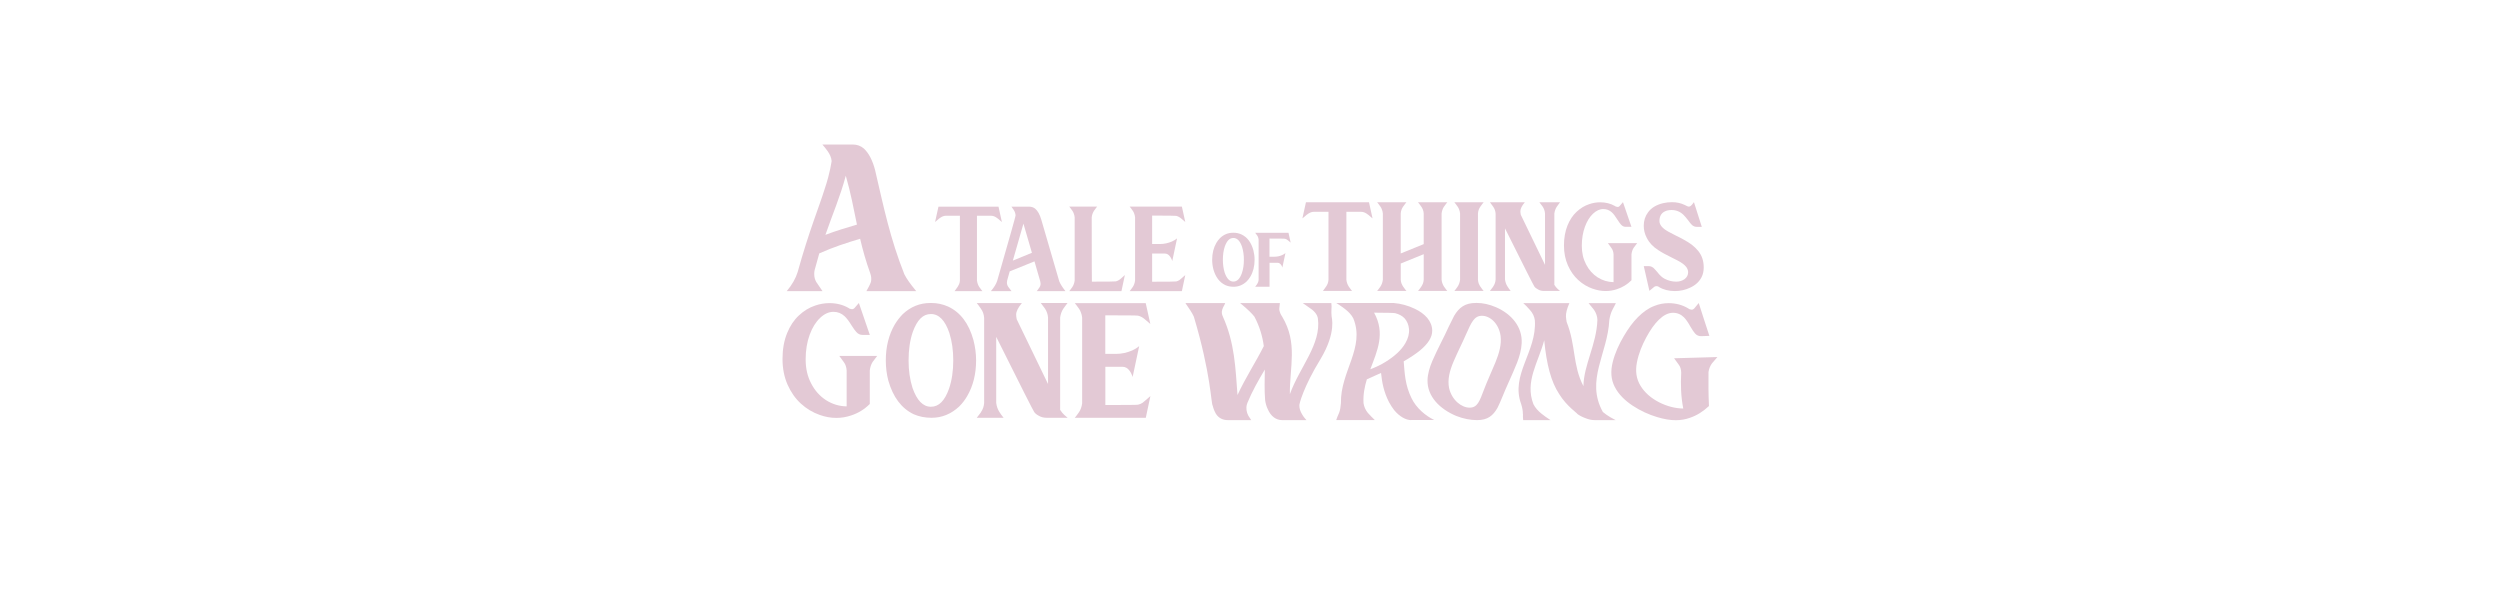 <?xml version="1.0" encoding="utf-8"?>
<!-- Generator: Adobe Illustrator 26.3.1, SVG Export Plug-In . SVG Version: 6.00 Build 0)  -->
<svg version="1.1" id="a" xmlns="http://www.w3.org/2000/svg" xmlns:xlink="http://www.w3.org/1999/xlink" x="0px" y="0px"
	 viewBox="0 0 752 180" style="enable-background:new 0 0 752 180;" xml:space="preserve">
<style type="text/css">
	.st0{fill:#A49E90;fill-opacity:0;}
	.st1{fill:#E3C9D5;}
</style>
<rect class="st0" width="752" height="180"/>
<g id="b">
	<g>
		<path class="st1" d="M275.58,87.57h-14.97c0.13-0.23,0.25-0.46,0.38-0.69c0.28-0.49,0.53-0.96,0.73-1.43
			c0.21-0.42,0.34-0.84,0.34-1.16c-0.01-0.09-0.02-0.19,0.01-0.28c0.02-0.23,0-0.41-0.01-0.55c-0.04-0.37-0.12-0.78-0.3-1.28
			c-1.3-3.61-2.26-7.03-3.03-10.36c-4.12,1.23-8.11,2.52-12.29,4.4c-0.44,1.59-0.9,3.24-1.39,4.99c-0.09,0.34-0.13,0.78-0.13,1.21
			c0,0.93,0.22,1.72,0.63,2.42c0.6,0.88,1.21,1.79,1.86,2.73h-10.76c1.64-1.92,2.74-3.94,3.29-5.75c3.4-12.27,6.48-19.67,8.12-24.97
			c1.74-5.16,2.03-8.23,2.1-8.41c-0.09-1-0.51-2.03-1.27-3.07c-0.48-0.66-0.98-1.28-1.52-1.9h9.17c1.29,0,2.4,0.42,3.3,1.2
			c1.48,1.35,2.63,3.57,3.38,6.46c2.65,11.4,4.53,20.58,8.81,31.37c0.73,1.45,1.88,3,3.29,4.72c0.09,0.12,0.18,0.24,0.27,0.35l0,0
			L275.58,87.57z M248.29,70.64c3.22-1.23,6.33-2.14,9.48-3.08c-1-4.8-1.86-9.55-3.36-14.7c-1.66,6.26-3.99,11.6-6.12,17.77l0,0
			L248.29,70.64z"/>
		<g>
			<path class="st1" d="M295.5,87.57h-8.37l0.31-0.41c0.53-0.69,0.89-1.25,1.07-1.71c0.13-0.33,0.21-0.69,0.23-1.1V64.89h-4.13
				c-0.53,0-1.05,0.15-1.58,0.48c-0.36,0.21-0.79,0.56-1.33,1.05l-0.43,0.36l1.02-4.62h18.06l1.02,4.62l-0.43-0.36
				c-0.53-0.48-0.97-0.84-1.33-1.05c-0.51-0.33-1.05-0.48-1.58-0.48h-4.16v19.46c0.05,0.41,0.13,0.76,0.26,1.1
				c0.1,0.31,0.26,0.59,0.43,0.87c0.08,0.08,0.13,0.18,0.21,0.28c0.13,0.18,0.28,0.38,0.41,0.56l0.33,0.41l0,0H295.5z"/>
			<path class="st1" d="M320.48,87.57h-8.62l0.28-0.36c0.21-0.26,0.38-0.51,0.53-0.76c0.15-0.23,0.26-0.46,0.28-0.64
				c0-0.05,0-0.1,0.03-0.15c0.03-0.13,0.03-0.23,0.03-0.31c0-0.21-0.03-0.43-0.1-0.71l-1.74-6.02l-7.45,3.01
				c-0.23,0.89-0.48,1.79-0.76,2.7c-0.05,0.18-0.08,0.41-0.08,0.64c0,0.48,0.13,0.89,0.36,1.25l1.02,1.35h-6.2
				c0.94-1.1,1.58-2.12,1.89-3.09c3.7-12.86,5.53-19.39,5.53-19.62c0-0.56-0.18-1.12-0.53-1.68c-0.23-0.36-0.46-0.69-0.71-1.02h5.28
				c0.74,0,1.35,0.21,1.84,0.59c0.79,0.66,1.4,1.76,1.86,3.32l5.41,18.57c0.36,0.84,0.92,1.74,1.71,2.73l0.15,0.21l0,0L320.48,87.57
				z M304.66,78.39l5.74-2.35l-2.55-8.77L304.66,78.39C304.66,78.39,304.66,78.39,304.66,78.39z"/>
			<path class="st1" d="M337.34,87.57h-15.71l0.33-0.41c0.23-0.28,0.43-0.56,0.61-0.84s0.33-0.56,0.43-0.87
				c0.13-0.33,0.21-0.69,0.26-1.1V65.37c-0.05-0.43-0.13-0.79-0.26-1.1c-0.1-0.33-0.26-0.61-0.43-0.87
				c-0.18-0.28-0.38-0.56-0.61-0.84l-0.33-0.41h8.39l-0.33,0.41l-0.61,0.84c-0.38,0.59-0.61,1.22-0.69,1.96
				c0,12.7,0.03,19.16,0.05,19.36c4.62,0,7.01-0.03,7.19-0.08c0.53-0.13,1.05-0.41,1.53-0.84l1.2-1.07l-1.02,4.82l0,0L337.34,87.57z
				"/>
			<path class="st1" d="M355.51,87.57H339.8l0.33-0.41c0.23-0.28,0.43-0.56,0.61-0.84s0.33-0.56,0.43-0.87
				c0.13-0.33,0.21-0.69,0.26-1.1V65.37c-0.05-0.43-0.13-0.79-0.26-1.1c-0.1-0.33-0.26-0.61-0.43-0.87
				c-0.18-0.28-0.38-0.56-0.61-0.84l-0.33-0.41h15.71l1.02,4.62l-1.2-1.02c-0.48-0.43-1-0.69-1.53-0.82
				c-0.18-0.05-2.6-0.08-7.24-0.08v8.55h2.37c1.22,0,2.42-0.26,3.6-0.76c0.56-0.26,1.07-0.56,1.53-0.94l-1.45,6.84
				c0,0-0.03-0.15-0.1-0.33c-0.03-0.03-0.03-0.08-0.05-0.13c-0.13-0.33-0.31-0.64-0.51-0.92c-0.43-0.59-0.94-0.89-1.56-0.89h-3.83
				v8.47c4.64,0,7.07-0.03,7.24-0.08c0.36-0.08,0.69-0.23,0.97-0.41c0.15-0.1,0.74-0.61,1.76-1.5L355.51,87.57
				C355.51,87.57,355.51,87.57,355.51,87.57z"/>
		</g>
		<g>
			<path class="st1" d="M368.56,85.75c-1.73-0.83-2.92-2.41-3.58-4.76c-0.24-0.93-0.36-1.89-0.36-2.87c0-1.92,0.42-3.6,1.25-5.05
				c0.31-0.52,0.68-1.01,1.14-1.48c1.12-1.06,2.43-1.58,3.91-1.58h0.16c0.8,0,1.58,0.16,2.35,0.51c1.74,0.82,2.93,2.39,3.58,4.74
				c0.24,0.94,0.37,1.91,0.37,2.87c0,1.94-0.42,3.62-1.25,5.05c-0.31,0.54-0.68,1.03-1.14,1.48c-1.14,1.06-2.44,1.6-3.91,1.6
				C370.17,86.26,369.32,86.1,368.56,85.75L368.56,85.75L368.56,85.75z M373.56,82.15c0.41-1.19,0.6-2.53,0.6-4.02
				c0-1.4-0.18-2.69-0.55-3.88c-0.6-1.77-1.47-2.67-2.61-2.67s-1.94,0.83-2.56,2.51c-0.41,1.19-0.6,2.54-0.6,4.06
				c0,1.4,0.18,2.69,0.55,3.88c0.62,1.77,1.48,2.67,2.61,2.67s1.95-0.85,2.56-2.54V82.15z"/>
			<path class="st1" d="M381.87,86.25h-4.32l0.21-0.26c0.15-0.18,0.28-0.36,0.39-0.54s0.21-0.36,0.28-0.55
				c0.08-0.21,0.13-0.44,0.16-0.7V72.08c-0.03-0.28-0.08-0.51-0.16-0.7c-0.06-0.21-0.16-0.39-0.28-0.55
				c-0.12-0.18-0.24-0.36-0.39-0.54l-0.21-0.26h10.03l0.65,2.95l-0.76-0.65c-0.31-0.28-0.64-0.44-0.98-0.52
				c-0.12-0.03-1.66-0.05-4.63-0.05v5.46h1.52c0.78,0,1.55-0.16,2.3-0.49c0.36-0.16,0.68-0.36,0.98-0.6l-0.93,4.36
				c0,0-0.02-0.1-0.06-0.21c-0.02-0.02-0.02-0.05-0.03-0.08c-0.08-0.21-0.19-0.41-0.33-0.58c-0.28-0.37-0.6-0.57-0.99-0.57h-2.44
				v7.22l0,0L381.87,86.25z"/>
		</g>
		<g>
			<path class="st1" d="M406.72,87.52h-8.79l0.32-0.43c0.56-0.72,0.94-1.31,1.12-1.79c0.13-0.35,0.21-0.72,0.24-1.15V63.71h-4.34
				c-0.56,0-1.1,0.16-1.66,0.51c-0.37,0.21-0.83,0.59-1.39,1.1l-0.46,0.37l1.07-4.85h18.96l1.07,4.85l-0.46-0.37
				c-0.56-0.51-1.02-0.88-1.39-1.1c-0.53-0.35-1.1-0.51-1.66-0.51h-4.36v20.44c0.05,0.43,0.13,0.8,0.27,1.15
				c0.11,0.32,0.27,0.62,0.46,0.91c0.08,0.08,0.13,0.19,0.21,0.3c0.13,0.19,0.3,0.4,0.43,0.59l0.35,0.43l0,0L406.72,87.52z"/>
			<path class="st1" d="M435.35,87.52h-8.81l0.35-0.43c0.24-0.3,0.46-0.59,0.64-0.88s0.35-0.59,0.48-0.91
				c0.13-0.35,0.21-0.72,0.24-1.15v-7.69l-6.91,2.81v4.87c0.03,0.43,0.11,0.8,0.24,1.15c0.13,0.32,0.3,0.62,0.48,0.91
				s0.4,0.59,0.64,0.88l0.35,0.43h-8.81l0.35-0.43c0.24-0.3,0.46-0.59,0.64-0.88s0.35-0.59,0.46-0.91c0.13-0.35,0.21-0.72,0.27-1.15
				V64.21c-0.05-0.46-0.13-0.83-0.27-1.15c-0.11-0.35-0.27-0.64-0.46-0.91c-0.19-0.3-0.4-0.59-0.64-0.88l-0.35-0.43h8.81l-0.35,0.43
				c-0.24,0.3-0.46,0.59-0.64,0.88c-0.19,0.27-0.35,0.56-0.48,0.91s-0.21,0.72-0.24,1.15v12.03l6.91-2.81v-9.21
				c-0.03-0.46-0.11-0.83-0.24-1.15c-0.13-0.35-0.3-0.64-0.48-0.91c-0.19-0.3-0.4-0.59-0.64-0.88l-0.35-0.43h8.81L435,61.28
				c-0.24,0.3-0.46,0.59-0.64,0.88c-0.19,0.27-0.35,0.56-0.46,0.91c-0.13,0.32-0.21,0.7-0.27,1.15v19.93
				c0.05,0.43,0.13,0.8,0.27,1.15c0.11,0.32,0.27,0.62,0.46,0.91s0.4,0.59,0.64,0.88L435.35,87.52L435.35,87.52z"/>
			<path class="st1" d="M446.28,87.52h-8.81l0.35-0.43c0.24-0.3,0.46-0.59,0.64-0.88s0.35-0.59,0.46-0.91
				c0.13-0.35,0.21-0.72,0.27-1.15V64.22c-0.05-0.46-0.13-0.83-0.27-1.15c-0.11-0.35-0.27-0.64-0.46-0.91
				c-0.19-0.3-0.4-0.59-0.64-0.88l-0.35-0.43h8.81l-0.35,0.43c-0.24,0.3-0.46,0.59-0.64,0.88c-0.19,0.27-0.35,0.56-0.48,0.91
				s-0.21,0.72-0.24,1.15v19.93c0.03,0.43,0.11,0.8,0.24,1.15c0.13,0.32,0.3,0.62,0.48,0.91s0.4,0.59,0.64,0.88L446.28,87.52
				L446.28,87.52z"/>
			<path class="st1" d="M469.28,87.52h-4.82c-0.67,0-1.26-0.13-1.77-0.43c-0.53-0.27-0.91-0.56-1.15-0.91
				c-0.19-0.21-3.13-6.05-8.84-17.49v15.37c0.11,0.8,0.35,1.5,0.75,2.11c0.21,0.35,0.53,0.8,0.96,1.34h-6.24
				c0.35-0.46,0.67-0.88,0.94-1.23c0.03-0.03,0.03-0.08,0.05-0.11c0.43-0.62,0.67-1.31,0.72-2.11V64.29
				c-0.05-0.8-0.3-1.53-0.75-2.14c-0.43-0.62-0.75-1.07-0.96-1.31h10.5c-0.88,1.04-1.34,1.95-1.34,2.68c0,0.35,0.05,0.7,0.13,1.1
				l7.28,15.05V64.22c-0.05-0.75-0.3-1.45-0.7-2.06l-0.99-1.31h6.21c-0.13,0.16-0.24,0.3-0.32,0.43c-0.4,0.56-0.62,0.86-0.64,0.88
				c-0.4,0.59-0.64,1.29-0.75,2.06V85.7c0.3,0.46,0.62,0.86,0.96,1.18l0.75,0.64l0,0H469.28z"/>
			<path class="st1" d="M479.09,86.85c-1.61-0.56-3.05-1.42-4.36-2.62c-1.29-1.18-2.33-2.65-3.11-4.42s-1.18-3.75-1.18-5.97
				s0.35-4.26,1.07-6.03c0.67-1.66,1.58-3.03,2.73-4.1c1.15-1.07,2.41-1.85,3.8-2.3c1.07-0.37,2.17-0.56,3.29-0.56
				c1.66,0,3.13,0.37,4.45,1.12l0.24,0.16c0.3,0.08,0.48,0.13,0.62,0.13c0.16,0,0.32-0.08,0.51-0.24l1.04-1.21l2.55,7.42h-1.72
				c-0.53,0-1.02-0.21-1.42-0.67c-0.27-0.3-0.64-0.8-1.12-1.55c-0.59-0.96-1.12-1.66-1.61-2.11c-0.72-0.67-1.58-1.02-2.6-1.02
				c-1.07,0-2.11,0.48-3.11,1.42c-0.99,0.94-1.79,2.22-2.41,3.91s-0.94,3.59-0.94,5.73s0.43,3.96,1.29,5.6
				c0.86,1.66,2.01,2.95,3.46,3.88c1.47,0.94,3.08,1.42,4.8,1.45v-8.36c-0.05-0.78-0.27-1.42-0.64-1.9
				c-0.24-0.32-0.46-0.64-0.67-0.94c-0.13-0.19-0.27-0.35-0.4-0.53h8.81l-1.07,1.42c-0.35,0.56-0.56,1.23-0.64,1.95v7.79
				c-1.26,1.26-2.71,2.14-4.36,2.68c-1.1,0.37-2.22,0.56-3.4,0.56c-1.31,0-2.6-0.24-3.88-0.7l0,0L479.09,86.85z"/>
			<path class="st1" d="M499.01,86.34v-0.03c-0.05-0.03-0.11-0.05-0.13-0.08c-0.19-0.11-0.4-0.16-0.62-0.16
				c-0.24,0-0.46,0.08-0.67,0.21l-0.24,0.21l-1.21,0.99l-1.69-7.42h1.58c0.46,0,0.91,0.19,1.34,0.53c0.21,0.19,0.59,0.59,1.12,1.21
				c0.75,0.99,1.5,1.69,2.25,2.06c1.1,0.56,2.25,0.86,3.46,0.86c0.99,0,1.85-0.27,2.55-0.78c0.7-0.56,1.04-1.23,1.04-2.06
				c0-0.53-0.19-1.04-0.53-1.53c-0.46-0.64-1.34-1.31-2.62-1.98c-0.19-0.08-0.4-0.19-0.59-0.3c-0.4-0.21-0.8-0.43-1.23-0.62
				c-1.69-0.83-3.03-1.55-3.99-2.2c-1.61-1.02-2.76-2.25-3.48-3.7c-0.62-1.18-0.91-2.38-0.91-3.64c0-1.53,0.43-2.89,1.29-4.04
				c0.99-1.37,2.52-2.28,4.55-2.76c0.83-0.19,1.72-0.3,2.65-0.3c1.45,0,2.73,0.3,3.88,0.86c0.56,0.32,0.96,0.48,1.26,0.48
				c0.37-0.03,0.8-0.4,1.26-1.07c0.05-0.11,0.13-0.19,0.21-0.27l2.36,7.42h-1.58c-0.51,0-0.94-0.19-1.34-0.53
				c-0.37-0.35-0.75-0.8-1.15-1.39c-0.56-0.72-1.04-1.31-1.47-1.72c-0.99-0.94-2.17-1.42-3.56-1.42c-0.83,0-1.53,0.16-2.09,0.46
				c-1.04,0.53-1.55,1.5-1.55,2.87c0,0.37,0.08,0.72,0.27,1.04c0.16,0.35,0.4,0.64,0.72,0.94c0.3,0.3,0.67,0.59,1.07,0.83
				c0.43,0.27,0.88,0.53,1.39,0.78c0.51,0.27,1.02,0.53,1.55,0.8c0.78,0.37,1.58,0.78,2.38,1.23c0.83,0.46,1.61,0.94,2.33,1.47
				c0.72,0.56,1.37,1.18,1.95,1.88c0.56,0.7,0.99,1.47,1.26,2.3s0.4,1.74,0.4,2.68c0,1.1-0.21,2.04-0.62,2.87
				c-0.69,1.39-1.85,2.46-3.43,3.19c-1.45,0.7-3,1.04-4.63,1.04c-1.82,0-3.43-0.4-4.8-1.23l0,0L499.01,86.34z"/>
		</g>
		<g>
			<path class="st1" d="M246.57,124.81c-2.08-0.73-3.95-1.84-5.65-3.39c-1.66-1.52-3.01-3.43-4.02-5.71c-1-2.29-1.52-4.85-1.52-7.73
				s0.45-5.51,1.39-7.79c0.87-2.15,2.04-3.91,3.53-5.3s3.12-2.39,4.92-2.98c1.39-0.48,2.81-0.73,4.26-0.73
				c2.15,0,4.05,0.48,5.75,1.45l0.31,0.21c0.38,0.1,0.62,0.17,0.8,0.17c0.21,0,0.42-0.1,0.66-0.31l1.35-1.56l3.29,9.6h-2.22
				c-0.69,0-1.32-0.28-1.84-0.87c-0.35-0.38-0.83-1.04-1.45-2.01c-0.76-1.25-1.45-2.15-2.08-2.74c-0.94-0.87-2.04-1.32-3.36-1.32
				c-1.39,0-2.74,0.62-4.02,1.84s-2.32,2.87-3.12,5.06s-1.21,4.64-1.21,7.41s0.55,5.13,1.66,7.24c1.11,2.15,2.6,3.81,4.47,5.02
				c1.9,1.21,3.98,1.84,6.2,1.87v-10.81c-0.07-1-0.35-1.84-0.83-2.46c-0.31-0.42-0.59-0.83-0.87-1.21
				c-0.17-0.24-0.35-0.45-0.52-0.69h11.4l-1.39,1.84c-0.45,0.73-0.73,1.59-0.83,2.53v10.08c-1.63,1.63-3.5,2.77-5.65,3.46
				c-1.42,0.48-2.87,0.73-4.4,0.73C249.88,125.71,248.22,125.4,246.57,124.81L246.57,124.81L246.57,124.81z"/>
			<path class="st1" d="M274.83,124.6c-3.67-1.77-6.2-5.13-7.62-10.11c-0.52-1.97-0.76-4.02-0.76-6.1c0-4.09,0.9-7.66,2.67-10.74
				c0.66-1.11,1.45-2.15,2.42-3.15c2.39-2.25,5.16-3.36,8.31-3.36h0.35c1.7,0,3.36,0.35,4.99,1.07c3.71,1.73,6.24,5.09,7.62,10.08
				c0.52,2.01,0.8,4.05,0.8,6.1c0,4.12-0.9,7.69-2.67,10.74c-0.66,1.14-1.45,2.18-2.42,3.15c-2.42,2.25-5.19,3.39-8.31,3.39
				C278.27,125.67,276.47,125.32,274.83,124.6L274.83,124.6L274.83,124.6z M285.46,116.94c0.87-2.53,1.28-5.37,1.28-8.56
				c0-2.98-0.38-5.71-1.18-8.24c-1.28-3.77-3.12-5.68-5.54-5.68s-4.12,1.77-5.44,5.34c-0.87,2.53-1.28,5.4-1.28,8.63
				c0,2.98,0.38,5.71,1.18,8.24c1.32,3.77,3.15,5.68,5.54,5.68S284.18,120.55,285.46,116.94L285.46,116.94L285.46,116.94z"/>
			<path class="st1" d="M321.11,125.67h-6.24c-0.87,0-1.63-0.17-2.29-0.55c-0.69-0.35-1.18-0.73-1.49-1.18
				c-0.24-0.28-4.05-7.83-11.43-22.62v19.88c0.14,1.04,0.45,1.94,0.97,2.74c0.28,0.45,0.69,1.04,1.25,1.73h-8.07
				c0.45-0.59,0.87-1.14,1.21-1.59c0.03-0.03,0.03-0.1,0.07-0.14c0.55-0.8,0.87-1.7,0.94-2.74V95.63c-0.07-1.04-0.38-1.97-0.97-2.77
				c-0.55-0.8-0.97-1.39-1.25-1.7h13.58c-1.14,1.35-1.73,2.53-1.73,3.46c0,0.45,0.07,0.9,0.17,1.42l9.42,19.47V95.52
				c-0.07-0.97-0.38-1.87-0.9-2.67l-1.28-1.7h8.04c-0.17,0.21-0.31,0.38-0.42,0.55c-0.52,0.73-0.8,1.11-0.83,1.14
				c-0.52,0.76-0.83,1.66-0.97,2.67v27.78c0.38,0.59,0.8,1.11,1.25,1.52l0.97,0.83l0,0L321.11,125.67z"/>
			<path class="st1" d="M344.63,125.67h-21.34l0.45-0.55c0.31-0.38,0.59-0.76,0.83-1.14s0.45-0.76,0.59-1.18
				c0.17-0.45,0.28-0.94,0.35-1.49V95.54c-0.07-0.59-0.17-1.07-0.35-1.49c-0.14-0.45-0.35-0.83-0.59-1.18
				c-0.24-0.38-0.52-0.76-0.83-1.14l-0.45-0.55h21.34l1.39,6.27l-1.63-1.39c-0.66-0.59-1.35-0.94-2.08-1.11
				c-0.24-0.07-3.53-0.1-9.84-0.1v11.6h3.22c1.66,0,3.29-0.35,4.89-1.04c0.76-0.35,1.45-0.76,2.08-1.28l-1.97,9.28
				c0,0-0.03-0.21-0.14-0.45c-0.03-0.03-0.03-0.1-0.07-0.17c-0.17-0.45-0.42-0.87-0.69-1.25c-0.59-0.8-1.28-1.21-2.11-1.21h-5.19
				v11.5c6.31,0,9.6-0.03,9.84-0.1c0.48-0.1,0.94-0.31,1.32-0.55c0.21-0.14,1-0.83,2.39-2.04l-1.39,6.55l0,0L344.63,125.67z"/>
		</g>
		<g>
			<path class="st1" d="M392.96,126.37h-7.31c-1.79,0-3.37-1.12-4.29-3.26c-0.41-0.85-0.67-1.76-0.81-2.73
				c-0.26-3.23-0.12-6.25-0.09-9.22c-1.92,3.21-3.81,6.54-5.25,10.05c-0.17,0.45-0.27,0.87-0.29,1.25
				c-0.06,1.21,0.29,2.33,1.09,3.36c0.12,0.18,0.23,0.37,0.35,0.55h-7.03c-1.59,0-2.78-0.66-3.57-1.88
				c-0.45-0.78-0.77-1.58-0.98-2.46c-0.51-0.63-0.51-9.52-5.67-26.77c-0.48-1.09-1.34-2.36-2.35-3.81
				c-0.07-0.07-0.14-0.18-0.18-0.28h11.96c-0.07,0.18-0.15,0.35-0.23,0.53c-0.61,1.03-0.92,1.94-0.75,2.71
				c0.05,0.24,0.15,0.53,0.29,0.84c3.56,7.95,3.77,15.4,4.39,23.58c2.36-5.16,5.55-9.99,7.91-14.72c-0.39-2.91-1.23-5.83-2.81-8.84
				c-0.76-0.98-2.05-2.24-3.96-3.81c-0.11-0.07-0.23-0.18-0.35-0.29h11.95c-0.01,0.18-0.03,0.37-0.05,0.55
				c-0.04,0.36-0.08,0.72-0.11,1.04c-0.04,0.5,0.09,1.03,0.33,1.56c0.13,0.28,0.3,0.6,0.56,0.98c4.71,7.94,2.2,14.95,2.28,23.27
				c2.99-8.25,9.49-15.02,8.43-22.78c-0.03-0.24-0.11-0.53-0.27-0.88c-0.3-0.64-0.8-1.21-1.46-1.76c-0.88-0.65-1.82-1.31-2.81-1.98
				h8.59c0.08,0.66,0.09,1.3,0.03,1.93c-0.05,0.58-0.01,1.27,0.04,2.01c-0.03,0.29,1.55,4.76-3.32,12.89
				c-5.15,8.39-6.49,13.69-6.37,13.98c-0.01,0.85,0.26,1.72,0.82,2.65c0.26,0.44,0.53,0.85,0.79,1.14c0.16,0.19,0.33,0.39,0.5,0.58
				l0,0L392.96,126.37z"/>
			<path class="st1" d="M424.47,126.37c-1.53,0-3.48-1.03-5.09-2.99c-0.47-0.6-1.03-1.42-1.56-2.41c-1.62-3.14-2.11-6.01-2.4-8.79
				c-1.62,0.75-3.02,1.38-4.27,1.92c-0.69,2.27-1.15,4.63-1,7.18c0.17,1.11,0.62,2.07,1.27,2.88c0.64,0.72,1.35,1.45,2.13,2.2
				h-11.62c0.25-0.75,0.55-1.48,0.88-2.2c0.31-0.81,0.46-1.77,0.54-2.89c-0.18-9.55,7.31-16.67,3.74-25.47
				c-0.31-0.6-0.67-1.11-1.09-1.55c-0.62-0.69-1.59-1.5-3.09-2.49c-0.31-0.2-0.62-0.4-0.94-0.61h17.28c2.1,0.16,4.31,0.76,6.34,1.74
				c3.07,1.45,5.19,3.74,5.22,6.55c0.03,2.02-1.29,3.99-3.64,5.95c-1.37,1.12-3.02,2.2-4.94,3.31c0.3,3.54,0.4,7.12,2.37,11.1
				c1.43,2.95,4.17,5.25,6.82,6.54h-6.96L424.47,126.37z M412.19,111.08c1.7-0.65,3.25-1.38,4.62-2.25c2.57-1.6,4.68-3.44,5.93-5.61
				c0.81-1.41,1.21-2.82,1.09-4.24c-0.11-1.32-0.62-2.4-1.28-3.17c-0.69-0.77-1.69-1.3-2.89-1.61c-0.35-0.08-2.47-0.13-6.34-0.15
				C416.77,100.27,414.29,105.49,412.19,111.08L412.19,111.08L412.19,111.08z"/>
			<path class="st1" d="M438.03,125.11c-4.93-2.06-8.72-5.85-8.63-10.7c0.03-1.92,0.62-3.85,1.43-5.79
				c1.64-3.81,3.53-7.15,4.93-10.32c0.54-1.13,1.08-2.23,1.66-3.33c1.47-2.47,3.27-3.85,6.54-3.84h0.35c1.73,0,3.69,0.42,5.71,1.29
				c4.69,2.06,7.96,5.93,7.7,10.84c-0.1,1.99-0.65,3.93-1.39,5.85c-1.54,3.87-3.2,7.19-4.41,10.25c-0.47,1.14-0.92,2.22-1.44,3.25
				c-1.34,2.39-2.96,3.77-6.19,3.76C442.32,126.37,440.16,125.96,438.03,125.11L438.03,125.11L438.03,125.11z M446.42,117.1
				c0.93-2.48,2.19-5.12,3.41-8.11c1.14-2.79,1.86-5.4,1.55-7.95c-0.55-3.83-3.25-6.06-5.58-6.05c-2.37-0.03-3.21,2.01-4.81,5.57
				c-1.08,2.52-2.49,5.22-3.77,8.23c-1.18,2.78-1.83,5.36-1.35,7.88c0.85,3.77,3.84,5.95,6.15,5.95
				C444.45,122.65,445.07,120.64,446.42,117.1L446.42,117.1z"/>
			<path class="st1" d="M486.03,126.37h-6.36c-0.88,0-1.81-0.19-2.8-0.6c-0.99-0.37-1.78-0.78-2.41-1.26
				c0.18-0.08-3.21-2.31-5.46-5.98c-2.46-3.73-3.79-8.9-4.5-16.18c-1.77,6.66-5.88,12.4-3.25,19.23c0.55,1.07,1.39,2.03,2.48,2.89
				c0.6,0.49,1.47,1.13,2.67,1.9h-8.23c-0.08-0.67-0.09-1.28-0.06-1.77c0.01-0.04-0.04-0.11-0.03-0.15c0.01-0.87-0.18-1.83-0.51-2.9
				c-3.28-8.83,4.73-15.76,4.12-25.17c-0.14-1.15-0.64-2.22-1.5-3.16c-0.82-0.94-1.53-1.65-1.98-2.03h13.85
				c-0.7,1.65-1.09,3.01-1.02,4.07c0.03,0.51,0.12,1.01,0.21,1.59c2.83,7.13,1.75,13,5.05,19.3c0.09-6.42,3.94-12.51,4.2-19.91
				c-0.03-1.08-0.38-2.1-1.01-3.03c-0.5-0.66-1.05-1.33-1.64-2.02h8.2c-0.14,0.25-0.25,0.45-0.33,0.66c-0.42,0.86-0.67,1.3-0.7,1.34
				c-0.46,0.89-0.74,1.91-0.93,3.03c-0.5,10.25-7.24,18.14-1.95,27.7c0.73,0.61,1.51,1.15,2.27,1.59c0.53,0.29,1.07,0.58,1.61,0.88
				l0,0L486.03,126.37z"/>
			<path class="st1" d="M498.52,125.48c-2.51-0.75-5.07-1.89-7.44-3.47c-2.32-1.54-4.24-3.43-5.37-5.65
				c-1.14-2.22-1.3-4.67-0.6-7.46c0.71-2.82,1.93-5.41,3.33-7.79c1.32-2.24,2.69-4.17,4.25-5.71c1.56-1.55,3.15-2.71,4.95-3.38
				c1.38-0.56,2.82-0.83,4.3-0.83c2.19,0,4.16,0.55,5.87,1.57c0.1,0.07,0.21,0.15,0.31,0.22c0.39,0.11,0.63,0.18,0.81,0.18
				c0.21,0,0.42-0.12,0.67-0.34c0.46-0.56,0.92-1.11,1.38-1.67c1.14,3.41,2.09,6.66,3.2,9.88c-0.8,0.03-1.6,0.06-2.4,0.09
				c-0.75,0.03-1.4-0.23-1.91-0.82c-0.34-0.38-0.8-1.04-1.38-2.03c-0.7-1.27-1.35-2.21-1.96-2.82c-0.91-0.9-2.02-1.38-3.35-1.36
				c-1.41,0.02-2.77,0.72-4.16,2.05c-1.38,1.33-2.62,3.13-3.85,5.4c-1.21,2.27-2.25,4.73-2.78,7.45c-0.52,2.65-0.19,4.99,1.08,7.05
				c1.26,2.1,3.23,3.75,5.57,4.96c2.39,1.21,4.84,1.85,7.29,1.89c-0.72-3.64-0.81-7.22-0.62-10.81c-0.03-1-0.28-1.83-0.78-2.44
				c-0.32-0.41-0.59-0.82-0.86-1.19c-0.17-0.24-0.34-0.44-0.5-0.68c4.22-0.1,8.56-0.22,13.03-0.37c-0.54,0.64-1.1,1.29-1.65,1.92
				c-0.55,0.76-0.89,1.64-1.03,2.59c-0.04,3.41-0.02,6.81,0.14,10.23c-1.79,1.66-3.63,2.82-5.68,3.52
				c-1.36,0.49-2.74,0.74-4.29,0.74c-1.73,0-3.57-0.32-5.59-0.93l0,0L498.52,125.48z"/>
		</g>
	</g>
</g>
</svg>
